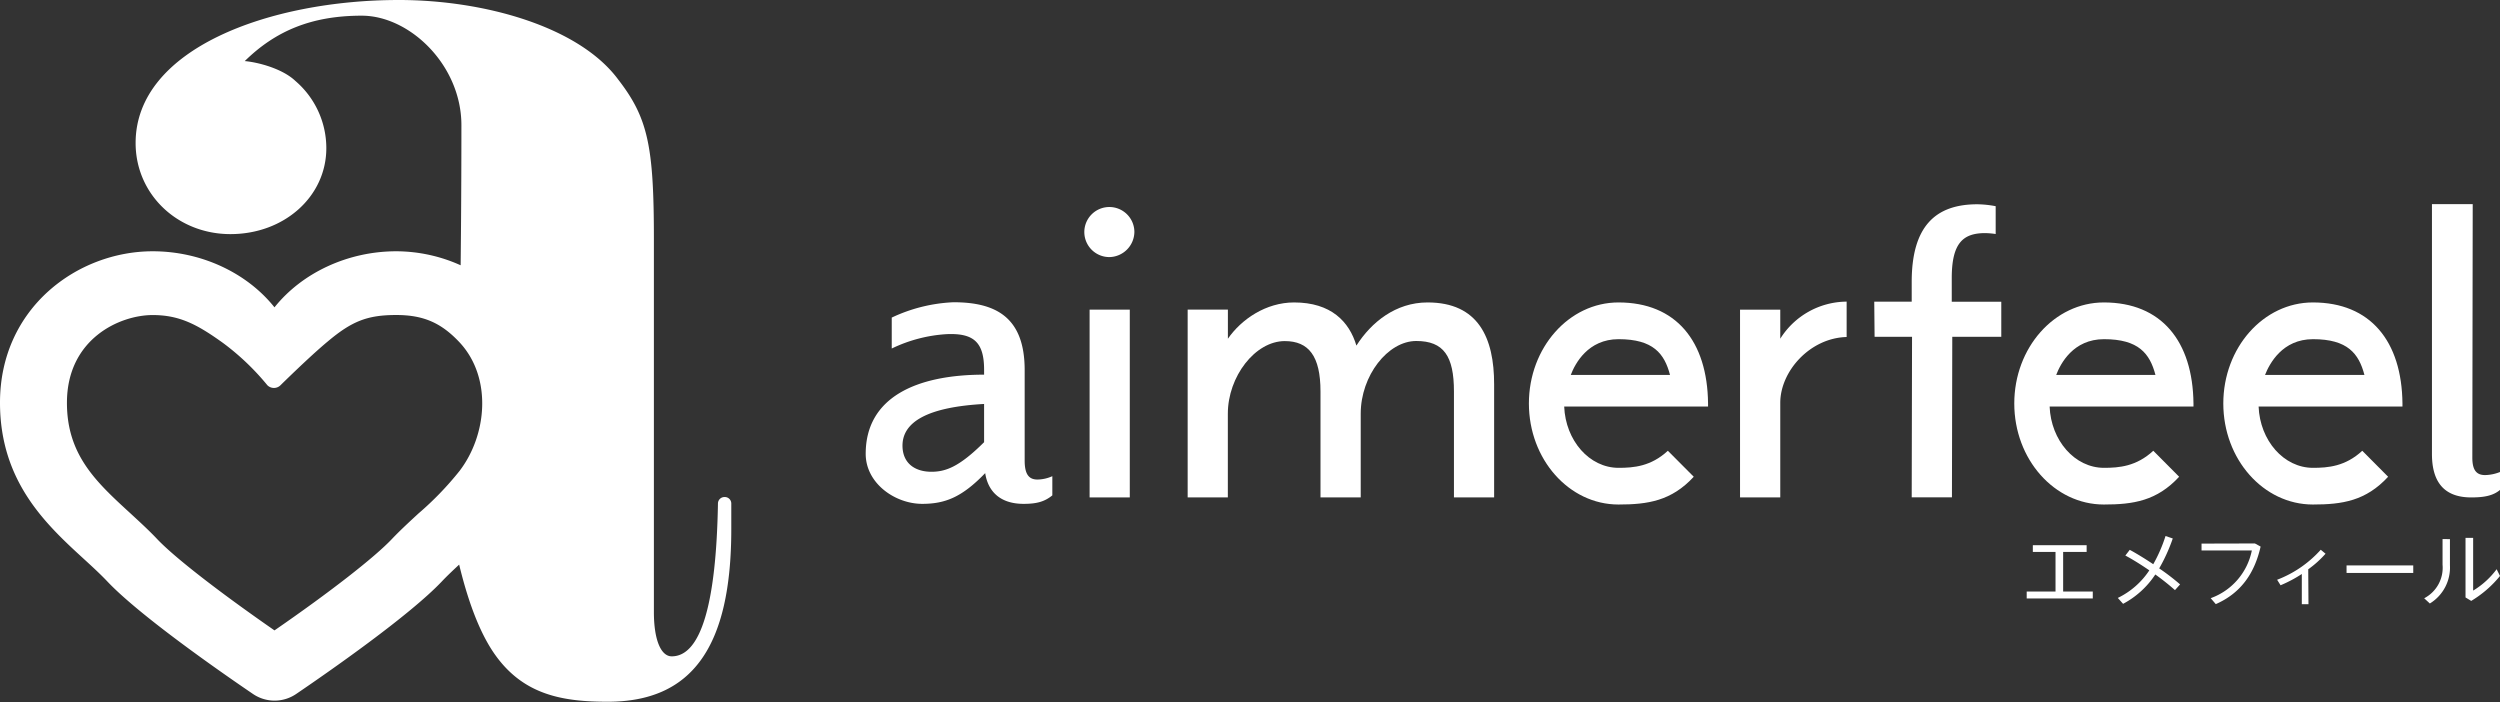 <svg id="レイヤー_1" data-name="レイヤー 1" xmlns="http://www.w3.org/2000/svg" viewBox="0 0 521.34 146.41"><rect x="0" y="0" width="521.34" height="146.41" fill="#333333" stroke="none"/><defs><style>.cls-1{fill:#fff;}</style></defs><path class="cls-1" d="M684.31,378.35V370.1h-4.73v-1.41H690.8v1.41h-4.9v8.25h6.18v1.45H678.3v-1.45Z" transform="translate(-255.66 -255)"/><path class="cls-1" d="M704.69,372.66a31,31,0,0,0,2.56-5.88l1.51.51a35.74,35.74,0,0,1-2.83,6.24,46.32,46.32,0,0,1,4.36,3.34l-1.07,1.19a50.61,50.61,0,0,0-4.1-3.26,18.31,18.31,0,0,1-6.72,6.12l-1.1-1.23a16.46,16.46,0,0,0,6.57-5.75c-1.72-1.18-3.51-2.3-5-3.09l.92-1.19C701.27,370.46,703,371.53,704.69,372.66Z" transform="translate(-255.66 -255)"/><path class="cls-1" d="M725.89,368.33l1.19.65c-1.23,5.43-4,9.66-9.35,12l-1.06-1.24a13.34,13.34,0,0,0,8.58-9.95H714.76v-1.43Z" transform="translate(-255.66 -255)"/><path class="cls-1" d="M737.06,381h-1.39v-6.3a27.36,27.36,0,0,1-4.43,2.35l-.72-1.15a23.39,23.39,0,0,0,9.1-6.26l1,.83a21.61,21.61,0,0,1-3.61,3.25Z" transform="translate(-255.66 -255)"/><path class="cls-1" d="M758.91,372.91v1.57H745v-1.57Z" transform="translate(-255.66 -255)"/><path class="cls-1" d="M766.56,367.43v5.42a8.79,8.79,0,0,1-4.19,8l-1.18-1.09a7.18,7.18,0,0,0,3.83-7v-5.35Zm4.84-.27v11a17,17,0,0,0,4.9-4.46l.7,1.41a22.91,22.91,0,0,1-6,5.2l-1.19-.72V367.16Z" transform="translate(-255.66 -255)"/><path class="cls-1" d="M771,358.73c-5.54,0-8.19-3.09-8.19-9.05V297.57l8.5,0-.08,52.88c0,2.66.92,3.62,2.66,3.62a8.83,8.83,0,0,0,3.11-.64v3.74C775.5,358.43,773.54,358.73,771,358.73Z" transform="translate(-255.66 -255)"/><path class="cls-1" d="M626.91,325.63v-6.06h-8.39v39.16h8.39V339c0-6.55,6.16-13.52,13.84-13.72V317.9A16.46,16.46,0,0,0,626.91,325.63Z" transform="translate(-255.66 -255)"/><path class="cls-1" d="M482.88,358.73V319.57h8.38v39.16Z" transform="translate(-255.66 -255)"/><path class="cls-1" d="M487.07,308.61a5.22,5.22,0,1,1,5.15-5.27A5.31,5.31,0,0,1,487.07,308.61Z" transform="translate(-255.66 -255)"/><path class="cls-1" d="M704.7,349c-3.53,3.27-7.15,3.56-10.28,3.56-6.08,0-11.06-5.68-11.34-12.79h30c0-.21,0-.42,0-.63-.14-13-6.69-21.07-18.69-21.07-10.32,0-18.68,9.44-18.68,21.07s8.36,21.07,18.68,21.07c6.14,0,11.06-.76,15.7-5.79Zm-10.28-23.27c7.22,0,9.56,3,10.73,7.46h-20.7C685.35,330.83,688,325.73,694.42,325.73Z" transform="translate(-255.66 -255)"/><path class="cls-1" d="M748.28,349c-3.53,3.27-7.15,3.56-10.28,3.56-6.08,0-11.06-5.68-11.34-12.79h30c0-.21,0-.42,0-.63-.13-13-6.69-21.07-18.68-21.07-10.32,0-18.68,9.44-18.68,21.07s8.36,21.07,18.68,21.07c6.14,0,11.06-.76,15.69-5.79ZM738,325.73c7.22,0,9.56,3,10.73,7.46H728C728.93,330.83,731.61,325.73,738,325.73Z" transform="translate(-255.66 -255)"/><path class="cls-1" d="M603.47,349c-3.53,3.27-7.15,3.56-10.28,3.56-6.08,0-11.06-5.68-11.34-12.79h30c0-.21,0-.42,0-.63-.13-13-6.68-21.07-18.68-21.07-10.32,0-18.68,9.44-18.68,21.07s8.36,21.07,18.68,21.07c6.14,0,11.06-.76,15.7-5.79Zm-10.28-23.27c7.22,0,9.56,3,10.73,7.46h-20.7C584.12,330.83,586.8,325.73,593.19,325.73Z" transform="translate(-255.66 -255)"/><path class="cls-1" d="M553.36,318.07c-6.66,0-11.74,4.14-14.84,9-1.49-5-5.28-9-13-9-5.87,0-11,3.52-13.8,7.57v-6.07h-8.39v39.16h8.38V341.26c0-7.72,5.69-15.13,11.87-15.13,5,0,7.45,3.14,7.45,10.5v22.1h8.39V341.26c0-7.92,5.65-15.15,11.58-15.15,5.73,0,7.86,3.16,7.86,10.52v22.1h8.38V335.19C567.26,325.42,563.93,318.07,553.36,318.07Z" transform="translate(-255.66 -255)"/><path class="cls-1" d="M662.67,313c0-7.35,2.37-9.39,7-9.39a17.24,17.24,0,0,1,2.16.19V298a21.51,21.51,0,0,0-3.83-.4c-8.84,0-13.68,4.71-13.68,16.19v4.12h-7.81l.07,7.33h7.81l-.07,33.47h8.39l.07-33.47H673v-7.32H662.67Z" transform="translate(-255.66 -255)"/><path class="cls-1" d="M472,355c-1.74,0-2.66-1.05-2.66-3.94V332.17c0-11-6-14.14-14.84-14.14a33.35,33.35,0,0,0-12.88,3.2v6.45a30.47,30.47,0,0,1,11.49-3c5.69-.24,7.77,1.77,7.77,7.45v1c-14.29,0-24.69,4.83-24.69,16.51,0,6.14,6.11,10.43,11.79,10.43,4.75,0,8.28-1.37,13.13-6.41.54,3.59,2.9,6.41,8,6.41,2.55,0,4.3-.37,6-1.77v-4A7.74,7.74,0,0,1,472,355Zm-11.12-7.79c-5.22,5.2-8.06,6.17-11,6.17s-5.73-1.35-6-4.93c-.39-5.65,5.65-8.58,17-9.21Z" transform="translate(-255.66 -255)"/><path class="cls-1" d="M406.75,358.65a1.36,1.36,0,0,0-1.37,1.3c-.36,21-3.57,31.92-9.64,31.92-2.23,0-3.72-3.38-3.72-9.23V304.82c0-19.37-1.24-25.22-7.43-33.22-8.18-11.07-28-16.6-45.76-16.6-26.9,0-54.89,10.14-54.89,29.82,0,10.71,8.74,19,19.77,19,11.26,0,20-7.87,20-17.93a18.44,18.44,0,0,0-6.44-14c-2.75-2.62-7.89-3.92-10.57-4.15,6.43-6.31,13.95-9.47,24.4-9.47,10,0,20.78,10.31,20.78,22.84,0,16.21-.16,29.21-.16,29.21a32.83,32.83,0,0,0-13.42-2.92c-10.1,0-19.64,4.48-25.4,11.69-5.75-7.21-15.29-11.69-25.4-11.69-15.65,0-31.84,11.8-31.84,31.56,0,16.57,9.73,25.5,17.56,32.67,1.76,1.61,3.42,3.14,4.82,4.62,6.73,7.11,23.48,18.78,30.38,23.47a8,8,0,0,0,9,0c6.9-4.69,23.65-16.36,30.38-23.47,1.08-1.14,2.31-2.3,3.61-3.51v0c2.23,9.23,4.89,15.24,7.69,19.07,5.9,8.09,13.87,9.53,23.29,9.53,17.59,0,25.77-11.38,25.77-36V360A1.35,1.35,0,0,0,406.75,358.65Zm-55.26-5.44a65.51,65.51,0,0,1-8.59,8.89c-1.85,1.71-3.77,3.47-5.51,5.3-3.6,3.81-12.81,11-24.49,19.06-11.67-8.1-20.88-15.25-24.48-19.06-1.75-1.85-3.67-3.6-5.51-5.3-7.14-6.54-13.3-12.18-13.29-23.11,0-13.32,11-18.29,17.88-18.29,5.64,0,9.35,2,14.71,5.85a52,52,0,0,1,9.21,8.79,1.94,1.94,0,0,0,2.73,0s6.08-6,9.82-9.1c5.07-4.27,8.3-5.55,14.33-5.55,5.83,0,9.52,1.74,13.33,5.85C358.27,333.84,357.25,345.67,351.49,353.21Z" transform="translate(-255.66 -255)"/></svg>